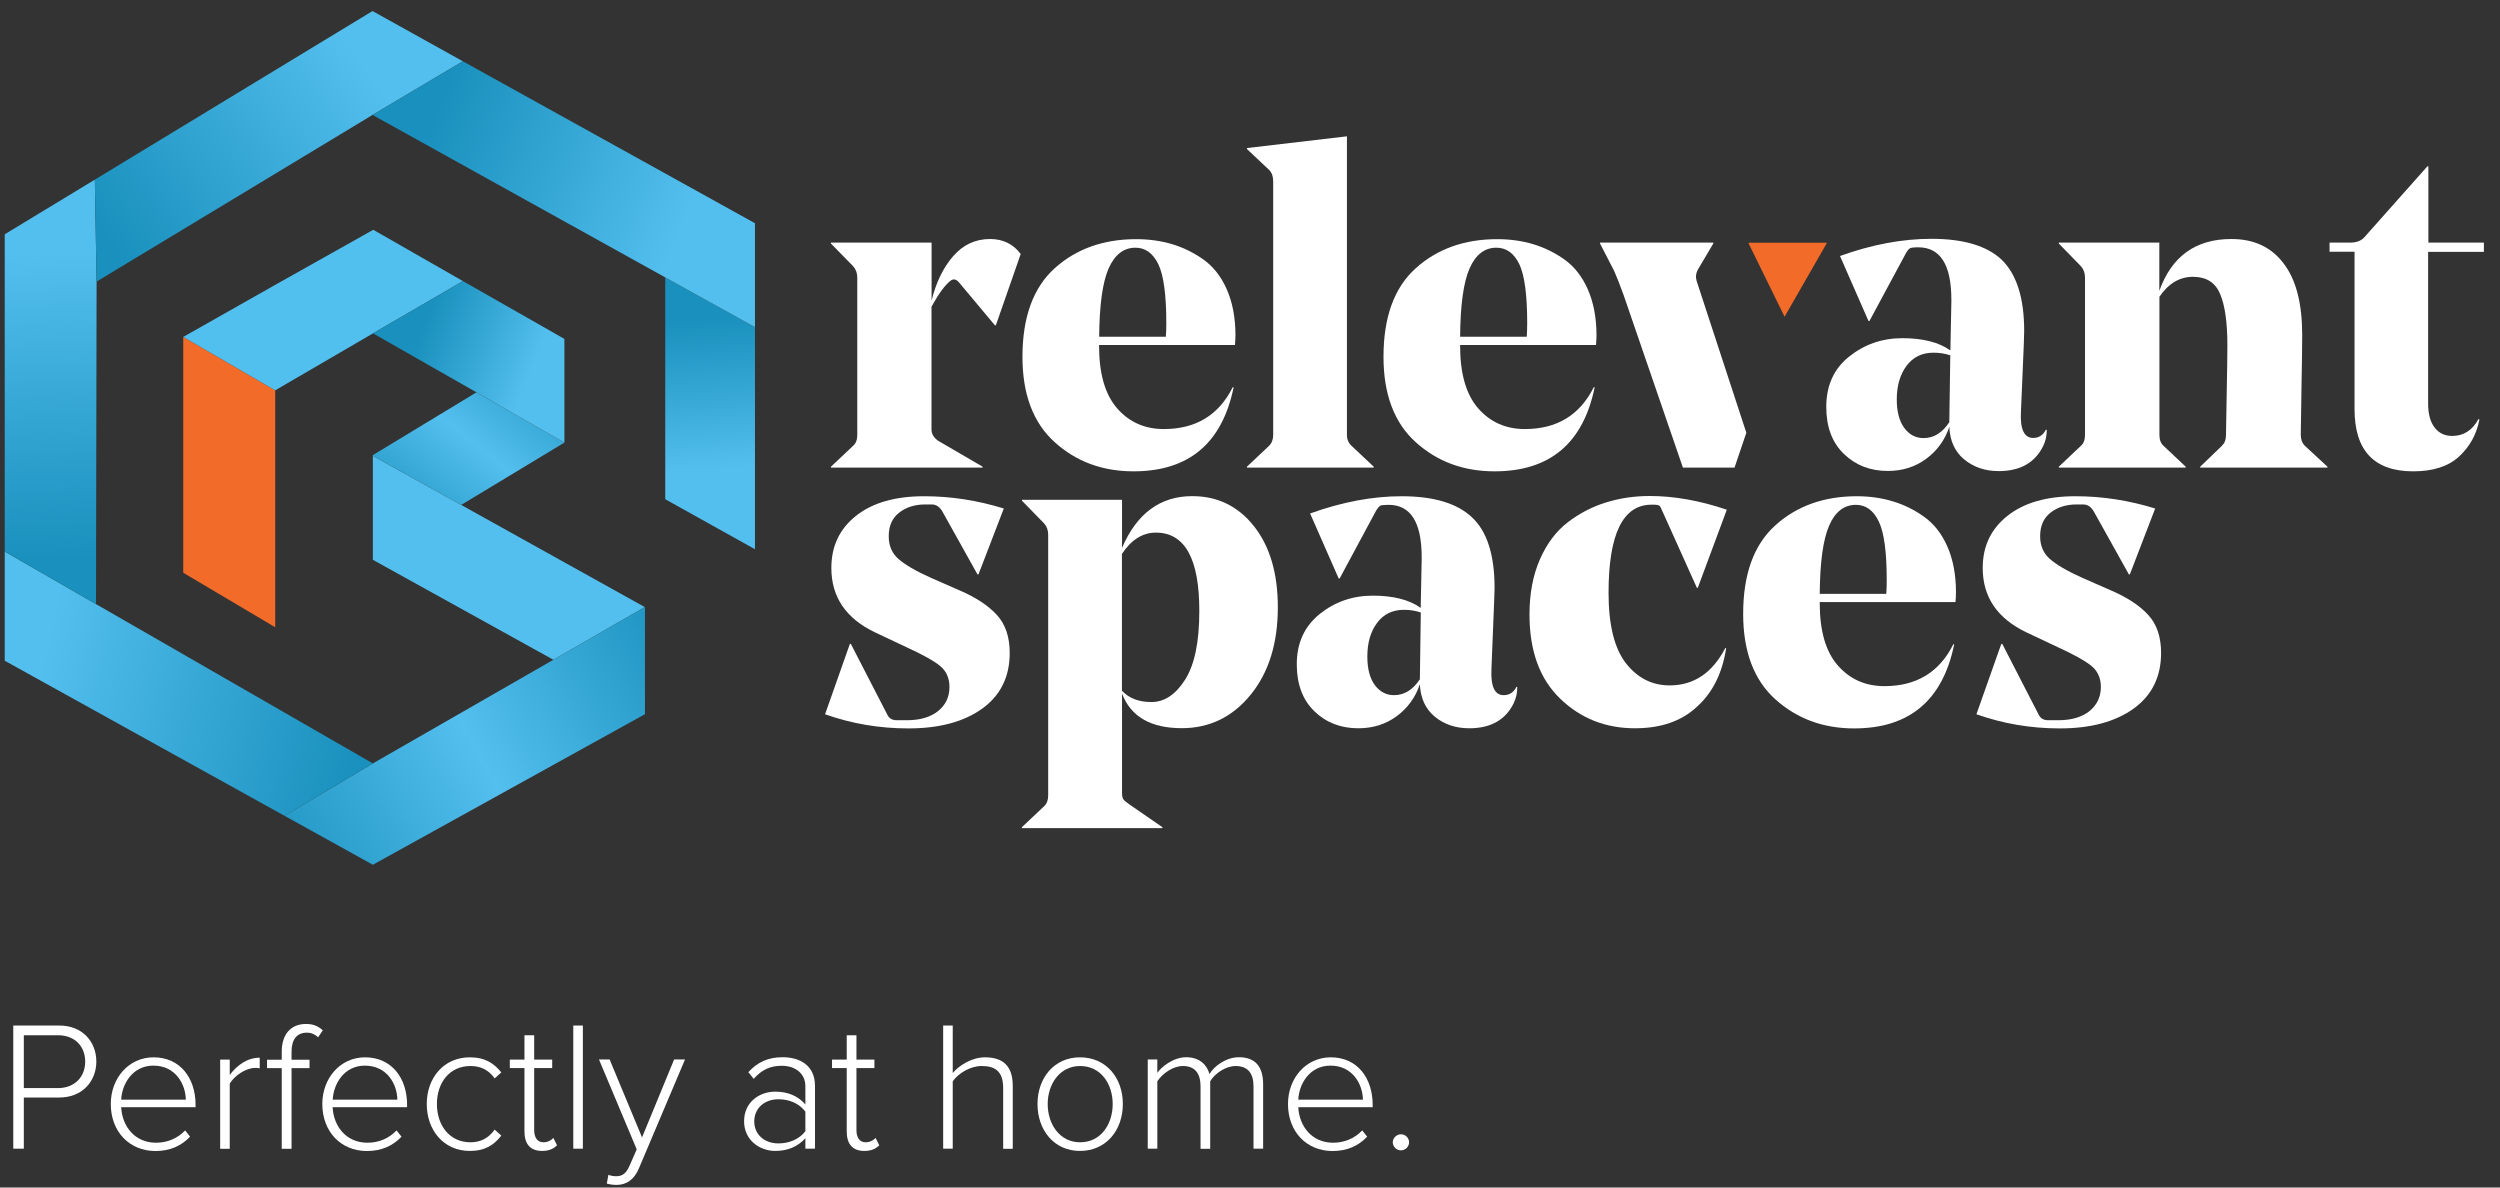 <?xml version="1.0" encoding="UTF-8"?>
<svg xmlns="http://www.w3.org/2000/svg" xmlns:xlink="http://www.w3.org/1999/xlink" width="200pt" height="95pt" viewBox="0 0 200 95" version="1.1">
<rect x="0" y="0" width="200" height="95" fill="#333333" stroke="none"/>
<defs>
<linearGradient id="linear0" gradientUnits="userSpaceOnUse" x1="46.837" y1="28.756" x2="33.002" y2="46.023" gradientTransform="matrix(0.947,0,0,0.95,0,0)">
<stop offset="0" style="stop-color:rgb(9.804%,56.471%,74.118%);stop-opacity:1;"/>
<stop offset="0.494" style="stop-color:rgb(32.549%,74.902%,93.333%);stop-opacity:1;"/>
<stop offset="1" style="stop-color:rgb(9.804%,56.471%,74.118%);stop-opacity:1;"/>
</linearGradient>
<linearGradient id="linear1" gradientUnits="userSpaceOnUse" x1="44.994" y1="31.126" x2="35.765" y2="27.307" gradientTransform="matrix(0.947,0,0,0.95,0,0)">
<stop offset="0" style="stop-color:rgb(32.549%,74.902%,93.333%);stop-opacity:1;"/>
<stop offset="1" style="stop-color:rgb(9.804%,56.471%,74.118%);stop-opacity:1;"/>
</linearGradient>
<linearGradient id="linear2" gradientUnits="userSpaceOnUse" x1="58.885" y1="53.116" x2="21.669" y2="74.352" gradientTransform="matrix(0.947,0,0,0.95,0,0)">
<stop offset="0" style="stop-color:rgb(9.804%,56.471%,74.118%);stop-opacity:1;"/>
<stop offset="0.494" style="stop-color:rgb(32.549%,74.902%,93.333%);stop-opacity:1;"/>
<stop offset="1" style="stop-color:rgb(9.804%,56.471%,74.118%);stop-opacity:1;"/>
</linearGradient>
<linearGradient id="linear3" gradientUnits="userSpaceOnUse" x1="3.583" y1="55.624" x2="30.718" y2="61.737" gradientTransform="matrix(0.947,0,0,0.95,0,0)">
<stop offset="0" style="stop-color:rgb(32.549%,74.902%,93.333%);stop-opacity:1;"/>
<stop offset="1" style="stop-color:rgb(9.804%,56.471%,74.118%);stop-opacity:1;"/>
</linearGradient>
<linearGradient id="linear4" gradientUnits="userSpaceOnUse" x1="3.814" y1="21.31" x2="4.886" y2="47.158" gradientTransform="matrix(0.947,0,0,0.95,0,0)">
<stop offset="0" style="stop-color:rgb(32.549%,74.902%,93.333%);stop-opacity:1;"/>
<stop offset="1" style="stop-color:rgb(9.804%,56.471%,74.118%);stop-opacity:1;"/>
</linearGradient>
<linearGradient id="linear5" gradientUnits="userSpaceOnUse" x1="30.529" y1="5.106" x2="9.293" y2="20.444" gradientTransform="matrix(0.947,0,0,0.95,0,0)">
<stop offset="0" style="stop-color:rgb(32.549%,74.902%,93.333%);stop-opacity:1;"/>
<stop offset="1" style="stop-color:rgb(9.804%,56.471%,74.118%);stop-opacity:1;"/>
</linearGradient>
<linearGradient id="linear6" gradientUnits="userSpaceOnUse" x1="60.308" y1="39.513" x2="59.45" y2="26.857" gradientTransform="matrix(0.947,0,0,0.95,0,0)">
<stop offset="0" style="stop-color:rgb(32.549%,74.902%,93.333%);stop-opacity:1;"/>
<stop offset="1" style="stop-color:rgb(9.804%,56.471%,74.118%);stop-opacity:1;"/>
</linearGradient>
<linearGradient id="linear7" gradientUnits="userSpaceOnUse" x1="57.713" y1="18.858" x2="36.477" y2="10.385" gradientTransform="matrix(0.947,0,0,0.95,0,0)">
<stop offset="0" style="stop-color:rgb(32.549%,74.902%,93.333%);stop-opacity:1;"/>
<stop offset="1" style="stop-color:rgb(9.804%,56.471%,74.118%);stop-opacity:1;"/>
</linearGradient>
</defs>
<g id="surface1">
<path style=" stroke:none;fill-rule:nonzero;fill:rgb(100%,100%,100%);fill-opacity:1;" d="M 1.062 91.902 L 1.062 82.043 L 4.746 82.043 C 6.629 82.043 7.707 83.375 7.707 84.922 C 7.707 86.469 6.617 87.801 4.746 87.801 L 1.906 87.801 L 1.906 91.895 L 1.062 91.895 Z M 6.816 84.93 C 6.816 83.684 5.965 82.82 4.648 82.82 L 1.906 82.82 L 1.906 87.047 L 4.66 87.047 C 5.965 87.039 6.816 86.156 6.816 84.93 Z M 6.816 84.93 "/>
<path style=" stroke:none;fill-rule:nonzero;fill:rgb(100%,100%,100%);fill-opacity:1;" d="M 8.863 88.32 C 8.863 86.25 10.301 84.586 12.281 84.586 C 14.453 84.586 15.645 86.297 15.645 88.367 L 15.645 88.578 L 9.695 88.578 C 9.773 90.129 10.805 91.418 12.48 91.418 C 13.379 91.418 14.203 91.078 14.812 90.434 L 15.207 90.934 C 14.496 91.676 13.609 92.082 12.426 92.082 C 10.344 92.074 8.863 90.523 8.863 88.32 Z M 12.273 85.25 C 10.598 85.25 9.754 86.723 9.695 87.973 L 14.867 87.973 C 14.848 86.754 14.055 85.25 12.273 85.25 Z M 12.273 85.25 "/>
<path style=" stroke:none;fill-rule:nonzero;fill:rgb(100%,100%,100%);fill-opacity:1;" d="M 17.613 91.902 L 17.613 84.77 L 18.379 84.77 L 18.379 85.992 C 18.988 85.195 19.789 84.617 20.777 84.617 L 20.777 85.465 C 20.645 85.434 20.543 85.434 20.398 85.434 C 19.68 85.434 18.703 86.078 18.379 86.707 L 18.379 91.902 Z M 17.613 91.902 "/>
<path style=" stroke:none;fill-rule:nonzero;fill:rgb(100%,100%,100%);fill-opacity:1;" d="M 22.539 91.902 L 22.539 85.453 L 21.363 85.453 L 21.363 84.777 L 22.539 84.777 L 22.539 84.129 C 22.539 82.746 23.273 81.918 24.469 81.918 C 24.973 81.918 25.367 82.023 25.824 82.422 L 25.453 82.984 C 25.215 82.766 24.926 82.613 24.547 82.613 C 23.742 82.613 23.324 83.172 23.324 84.129 L 23.324 84.777 L 24.762 84.777 L 24.762 85.453 L 23.324 85.453 L 23.324 91.902 Z M 22.539 91.902 "/>
<path style=" stroke:none;fill-rule:nonzero;fill:rgb(100%,100%,100%);fill-opacity:1;" d="M 25.785 88.32 C 25.785 86.25 27.227 84.586 29.203 84.586 C 31.371 84.586 32.566 86.297 32.566 88.367 L 32.566 88.578 L 26.609 88.578 C 26.684 90.129 27.719 91.418 29.395 91.418 C 30.293 91.418 31.117 91.078 31.723 90.434 L 32.121 90.934 C 31.414 91.676 30.52 92.082 29.336 92.082 C 27.262 92.074 25.785 90.523 25.785 88.32 Z M 29.191 85.25 C 27.52 85.25 26.68 86.723 26.617 87.973 L 31.789 87.973 C 31.773 86.754 30.977 85.25 29.191 85.25 Z M 29.191 85.25 "/>
<path style=" stroke:none;fill-rule:nonzero;fill:rgb(100%,100%,100%);fill-opacity:1;" d="M 34.141 88.32 C 34.141 86.242 35.492 84.586 37.586 84.586 C 38.824 84.586 39.523 85.074 40.105 85.793 L 39.574 86.27 C 39.062 85.555 38.406 85.281 37.633 85.281 C 35.965 85.281 34.953 86.613 34.953 88.32 C 34.953 90.031 35.965 91.383 37.633 91.383 C 38.406 91.383 39.062 91.086 39.574 90.371 L 40.105 90.848 C 39.523 91.59 38.824 92.074 37.586 92.074 C 35.492 92.074 34.141 90.414 34.141 88.32 Z M 34.141 88.32 "/>
<path style=" stroke:none;fill-rule:nonzero;fill:rgb(100%,100%,100%);fill-opacity:1;" d="M 41.957 90.523 L 41.957 85.445 L 40.785 85.445 L 40.785 84.77 L 41.957 84.77 L 41.957 82.82 L 42.734 82.82 L 42.734 84.77 L 44.176 84.77 L 44.176 85.445 L 42.734 85.445 L 42.734 90.402 C 42.734 90.98 42.973 91.383 43.477 91.383 C 43.816 91.383 44.109 91.219 44.27 91.035 L 44.562 91.625 C 44.281 91.895 43.949 92.074 43.359 92.074 C 42.414 92.074 41.957 91.504 41.957 90.523 Z M 41.957 90.523 "/>
<path style=" stroke:none;fill-rule:nonzero;fill:rgb(100%,100%,100%);fill-opacity:1;" d="M 45.863 91.902 L 45.863 82.043 L 46.629 82.043 L 46.629 91.895 L 45.863 91.895 Z M 45.863 91.902 "/>
<path style=" stroke:none;fill-rule:nonzero;fill:rgb(100%,100%,100%);fill-opacity:1;" d="M 48.672 93.984 C 48.836 94.062 49.121 94.098 49.289 94.098 C 49.766 94.098 50.086 93.91 50.379 93.223 L 50.938 91.949 L 47.918 84.758 L 48.77 84.758 L 51.363 90.992 L 53.93 84.758 L 54.801 84.758 L 51.117 93.461 C 50.738 94.363 50.133 94.793 49.309 94.793 C 49.062 94.793 48.73 94.742 48.543 94.688 Z M 48.672 93.984 "/>
<path style=" stroke:none;fill-rule:nonzero;fill:rgb(100%,100%,100%);fill-opacity:1;" d="M 64.43 91.902 L 64.43 91.059 C 63.797 91.75 63.004 92.074 62.016 92.074 C 60.793 92.074 59.527 91.23 59.527 89.699 C 59.527 88.148 60.777 87.332 62.016 87.332 C 63.004 87.332 63.816 87.656 64.43 88.352 L 64.43 86.906 C 64.43 85.84 63.582 85.262 62.531 85.262 C 61.629 85.262 60.938 85.574 60.297 86.309 L 59.867 85.773 C 60.605 84.977 61.43 84.578 62.605 84.578 C 64.043 84.578 65.199 85.273 65.199 86.871 L 65.199 91.895 L 64.43 91.895 Z M 64.43 90.5 L 64.43 88.93 C 63.93 88.266 63.137 87.941 62.281 87.941 C 61.117 87.941 60.34 88.691 60.34 89.719 C 60.34 90.727 61.117 91.473 62.281 91.473 C 63.137 91.469 63.93 91.145 64.43 90.5 Z M 64.43 90.5 "/>
<path style=" stroke:none;fill-rule:nonzero;fill:rgb(100%,100%,100%);fill-opacity:1;" d="M 67.738 90.523 L 67.738 85.445 L 66.562 85.445 L 66.562 84.77 L 67.738 84.77 L 67.738 82.82 L 68.516 82.82 L 68.516 84.77 L 69.953 84.77 L 69.953 85.445 L 68.516 85.445 L 68.516 90.402 C 68.516 90.98 68.75 91.383 69.25 91.383 C 69.59 91.383 69.887 91.219 70.047 91.035 L 70.344 91.625 C 70.059 91.895 69.723 92.074 69.141 92.074 C 68.191 92.074 67.738 91.504 67.738 90.523 Z M 67.738 90.523 "/>
<path style=" stroke:none;fill-rule:nonzero;fill:rgb(100%,100%,100%);fill-opacity:1;" d="M 80.254 91.902 L 80.254 87.039 C 80.254 85.664 79.562 85.281 78.531 85.281 C 77.621 85.281 76.676 85.859 76.219 86.504 L 76.219 91.895 L 75.453 91.895 L 75.453 82.043 L 76.219 82.043 L 76.219 85.84 C 76.734 85.227 77.754 84.586 78.789 84.586 C 80.227 84.586 81.02 85.262 81.02 86.875 L 81.02 91.902 Z M 80.254 91.902 "/>
<path style=" stroke:none;fill-rule:nonzero;fill:rgb(100%,100%,100%);fill-opacity:1;" d="M 83 88.32 C 83 86.242 84.328 84.586 86.398 84.586 C 88.504 84.586 89.828 86.242 89.828 88.32 C 89.828 90.402 88.504 92.074 86.398 92.074 C 84.328 92.074 83 90.414 83 88.32 Z M 89.016 88.32 C 89.016 86.742 88.086 85.281 86.41 85.281 C 84.766 85.281 83.816 86.742 83.816 88.32 C 83.816 89.918 84.766 91.383 86.41 91.383 C 88.086 91.383 89.016 89.918 89.016 88.32 Z M 89.016 88.32 "/>
<path style=" stroke:none;fill-rule:nonzero;fill:rgb(100%,100%,100%);fill-opacity:1;" d="M 100.281 91.902 L 100.281 86.906 C 100.281 85.902 99.855 85.281 98.855 85.281 C 98.086 85.281 97.215 85.84 96.816 86.5 L 96.816 91.902 L 96.043 91.902 L 96.043 86.906 C 96.043 85.902 95.625 85.281 94.629 85.281 C 93.863 85.281 93.012 85.859 92.586 86.504 L 92.586 91.895 L 91.82 91.895 L 91.82 84.758 L 92.586 84.758 L 92.586 85.832 C 92.879 85.379 93.855 84.578 94.887 84.578 C 95.996 84.578 96.578 85.227 96.754 85.926 C 97.148 85.262 98.109 84.578 99.109 84.578 C 100.414 84.578 101.051 85.316 101.051 86.754 L 101.051 91.895 L 100.281 91.895 Z M 100.281 91.902 "/>
<path style=" stroke:none;fill-rule:nonzero;fill:rgb(100%,100%,100%);fill-opacity:1;" d="M 103.039 88.32 C 103.039 86.25 104.477 84.586 106.461 84.586 C 108.629 84.586 109.812 86.297 109.812 88.367 L 109.812 88.578 L 103.863 88.578 C 103.941 90.129 104.973 91.418 106.648 91.418 C 107.547 91.418 108.371 91.078 108.977 90.434 L 109.375 90.934 C 108.664 91.676 107.773 92.082 106.59 92.082 C 104.508 92.074 103.039 90.523 103.039 88.32 Z M 106.438 85.25 C 104.762 85.25 103.918 86.723 103.863 87.973 L 109.035 87.973 C 109.016 86.754 108.223 85.25 106.438 85.25 Z M 106.438 85.25 "/>
<path style=" stroke:none;fill-rule:nonzero;fill:rgb(100%,100%,100%);fill-opacity:1;" d="M 111.422 91.383 C 111.422 91.035 111.73 90.742 112.082 90.742 C 112.434 90.742 112.727 91.035 112.727 91.383 C 112.727 91.73 112.434 92.027 112.082 92.027 C 111.723 92.035 111.422 91.73 111.422 91.383 Z M 111.422 91.383 "/>
<path style=" stroke:none;fill-rule:nonzero;fill:rgb(100%,100%,100%);fill-opacity:1;" d="M 75.957 54.957 C 75.957 54.254 75.711 53.695 75.219 53.285 C 74.727 52.879 73.809 52.363 72.48 51.758 L 70.02 50.598 C 67.68 49.484 66.508 47.766 66.508 45.438 C 66.508 43.688 67.168 42.305 68.492 41.258 C 69.82 40.211 71.629 39.699 73.93 39.699 C 76.051 39.699 78.18 40.023 80.305 40.68 L 78.277 45.953 L 78.199 45.953 L 75.379 40.898 C 75.16 40.539 74.883 40.355 74.543 40.355 L 74.035 40.355 C 73.191 40.355 72.492 40.574 71.934 41.012 C 71.375 41.449 71.098 42.074 71.098 42.902 C 71.098 43.652 71.355 44.262 71.875 44.715 C 72.395 45.172 73.25 45.676 74.434 46.207 L 76.754 47.227 C 78.059 47.785 79.055 48.438 79.746 49.191 C 80.438 49.941 80.777 50.957 80.777 52.238 C 80.777 54.148 80.039 55.641 78.57 56.695 C 77.094 57.75 75.133 58.273 72.668 58.273 C 70.348 58.273 68.133 57.895 66.004 57.141 L 67.992 51.508 L 68.066 51.508 L 70.969 57.141 C 71.109 57.457 71.363 57.617 71.723 57.617 L 72.559 57.617 C 73.598 57.617 74.422 57.379 75.035 56.895 C 75.652 56.402 75.957 55.758 75.957 54.957 Z M 75.957 54.957 "/>
<path style=" stroke:none;fill-rule:nonzero;fill:rgb(100%,100%,100%);fill-opacity:1;" d="M 83.855 63.641 L 83.855 42.785 C 83.855 42.426 83.75 42.121 83.531 41.875 L 81.762 40.062 L 81.762 39.984 L 89.762 39.984 L 89.762 43.832 C 90.945 41.07 92.82 39.691 95.379 39.691 C 97.406 39.691 99.055 40.496 100.324 42.105 C 101.594 43.719 102.227 45.875 102.227 48.59 C 102.227 51.473 101.496 53.809 100.047 55.586 C 98.598 57.359 96.762 58.254 94.547 58.254 C 92.055 58.254 90.465 57.332 89.762 55.488 L 89.762 63.414 C 89.762 63.648 89.793 63.82 89.859 63.926 C 89.914 64.02 90.066 64.156 90.312 64.324 L 92.992 66.176 L 92.992 66.25 L 81.75 66.25 L 81.75 66.176 L 83.523 64.504 C 83.75 64.297 83.855 64.004 83.855 63.641 Z M 92.469 42.609 C 91.414 42.609 90.504 43.176 89.754 44.316 L 89.754 55.254 C 90.312 55.859 91.098 56.164 92.109 56.164 C 93.156 56.164 94.055 55.562 94.812 54.367 C 95.57 53.172 95.945 51.348 95.945 48.895 C 95.953 44.699 94.793 42.609 92.469 42.609 Z M 92.469 42.609 "/>
<path style=" stroke:none;fill-rule:nonzero;fill:rgb(100%,100%,100%);fill-opacity:1;" d="M 119.566 47.035 C 119.566 47.176 119.555 47.426 119.543 47.773 C 119.535 48.129 119.523 48.316 119.523 48.336 L 119.316 53.504 C 119.246 54.91 119.574 55.613 120.293 55.613 C 120.75 55.613 121.09 55.395 121.309 54.957 L 121.383 54.957 C 121.383 55.441 121.285 55.879 121.09 56.27 C 120.434 57.598 119.25 58.262 117.539 58.262 C 116.449 58.262 115.531 57.949 114.781 57.332 C 114.035 56.715 113.637 55.848 113.59 54.738 C 113.23 55.801 112.605 56.66 111.723 57.305 C 110.844 57.949 109.82 58.262 108.664 58.262 C 107.262 58.262 106.09 57.809 105.152 56.902 C 104.215 55.996 103.742 54.738 103.742 53.145 C 103.742 51.453 104.348 50.113 105.57 49.125 C 106.789 48.145 108.211 47.652 109.82 47.652 C 111.457 47.652 112.746 47.977 113.656 48.633 L 113.734 44.746 L 113.734 44.566 C 113.734 41.781 112.852 40.387 111.086 40.387 C 110.73 40.387 110.504 40.41 110.418 40.461 C 110.332 40.508 110.227 40.633 110.105 40.82 L 107.172 46.277 L 107.094 46.277 L 104.809 41.078 C 107.367 40.156 109.812 39.699 112.129 39.699 C 114.688 39.699 116.562 40.262 117.746 41.375 C 118.965 42.5 119.566 44.395 119.566 47.035 Z M 112.32 48.785 C 111.402 48.785 110.68 49.133 110.16 49.84 C 109.641 50.539 109.387 51.434 109.387 52.523 C 109.387 53.492 109.582 54.254 109.98 54.797 C 110.379 55.336 110.891 55.613 111.523 55.613 C 112.348 55.613 113.031 55.184 113.59 54.34 L 113.59 54.301 L 113.664 49 C 113.23 48.852 112.785 48.785 112.32 48.785 Z M 112.32 48.785 "/>
<path style=" stroke:none;fill-rule:nonzero;fill:rgb(100%,100%,100%);fill-opacity:1;" d="M 130.797 58.262 C 128.453 58.262 126.457 57.477 124.82 55.898 C 123.18 54.32 122.359 52.078 122.359 49.172 C 122.359 47.5 122.633 46.027 123.191 44.754 C 123.75 43.48 124.496 42.492 125.438 41.77 C 126.371 41.059 127.398 40.527 128.496 40.191 C 129.594 39.852 130.754 39.68 131.988 39.68 C 133.922 39.68 135.977 40.043 138.145 40.777 L 135.824 47.023 L 135.75 47.023 L 132.953 40.812 C 132.879 40.625 132.812 40.496 132.738 40.449 C 132.66 40.406 132.52 40.375 132.301 40.375 L 132.121 40.375 C 129.832 40.375 128.684 42.719 128.684 47.426 C 128.684 49.988 129.148 51.871 130.074 53.059 C 131.004 54.246 132.168 54.832 133.57 54.832 C 135.5 54.832 136.988 53.84 138.02 51.848 L 138.094 51.848 C 137.785 53.863 137 55.434 135.738 56.555 C 134.508 57.703 132.848 58.262 130.797 58.262 Z M 130.797 58.262 "/>
<path style=" stroke:none;fill-rule:nonzero;fill:rgb(100%,100%,100%);fill-opacity:1;" d="M 156.438 48.164 L 145.578 48.164 L 145.578 48.242 C 145.578 50.473 146.059 52.137 147.027 53.238 C 147.992 54.34 149.234 54.891 150.758 54.891 C 153.312 54.891 155.152 53.777 156.262 51.547 L 156.336 51.547 C 155.418 56.031 152.746 58.273 148.332 58.273 C 145.844 58.273 143.75 57.492 142.027 55.945 C 140.312 54.398 139.453 52.117 139.453 49.113 C 139.453 45.941 140.305 43.578 142.027 42.027 C 143.738 40.48 145.918 39.699 148.543 39.699 C 149.555 39.699 150.512 39.832 151.402 40.102 C 152.293 40.363 153.137 40.777 153.918 41.336 C 154.707 41.895 155.332 42.684 155.789 43.719 C 156.238 44.746 156.477 45.973 156.477 47.367 C 156.477 47.605 156.469 47.871 156.438 48.164 Z M 148.473 40.387 C 147.539 40.387 146.816 40.934 146.336 42.039 C 145.852 43.141 145.598 44.961 145.578 47.512 L 150.902 47.512 C 150.926 47.195 150.938 46.836 150.938 46.418 C 150.938 44.164 150.73 42.598 150.301 41.715 C 149.875 40.832 149.27 40.387 148.473 40.387 Z M 148.473 40.387 "/>
<path style=" stroke:none;fill-rule:nonzero;fill:rgb(100%,100%,100%);fill-opacity:1;" d="M 168.07 54.957 C 168.07 54.254 167.82 53.695 167.328 53.285 C 166.836 52.879 165.918 52.363 164.59 51.758 L 162.133 50.598 C 159.789 49.484 158.617 47.766 158.617 45.438 C 158.617 43.688 159.281 42.305 160.609 41.258 C 161.934 40.211 163.742 39.699 166.043 39.699 C 168.16 39.699 170.293 40.023 172.414 40.68 L 170.387 45.953 L 170.312 45.953 L 167.492 40.898 C 167.273 40.539 167 40.355 166.656 40.355 L 166.145 40.355 C 165.301 40.355 164.602 40.574 164.043 41.012 C 163.484 41.449 163.211 42.074 163.211 42.902 C 163.211 43.652 163.469 44.262 163.988 44.715 C 164.508 45.172 165.359 45.676 166.543 46.207 L 168.863 47.227 C 170.168 47.785 171.164 48.438 171.855 49.191 C 172.547 49.941 172.887 50.957 172.887 52.238 C 172.887 54.148 172.148 55.641 170.68 56.695 C 169.203 57.75 167.242 58.273 164.785 58.273 C 162.461 58.273 160.246 57.895 158.113 57.141 L 160.105 51.508 L 160.18 51.508 L 163.078 57.141 C 163.219 57.457 163.473 57.617 163.836 57.617 L 164.668 57.617 C 165.707 57.617 166.535 57.379 167.152 56.895 C 167.754 56.402 168.07 55.758 168.07 54.957 Z M 168.07 54.957 "/>
<path style=" stroke:none;fill-rule:nonzero;fill:rgb(100%,100%,100%);fill-opacity:1;" d="M 81.656 20.32 L 79.668 26.027 L 79.594 26.027 L 76.734 22.609 C 76.516 22.344 76.297 22.289 76.078 22.43 C 75.617 22.77 75.102 23.477 74.52 24.535 L 74.52 34.352 C 74.52 34.711 74.695 35.016 75.059 35.266 L 78.609 37.336 L 78.609 37.41 L 66.477 37.41 L 66.477 37.336 L 68.254 35.66 C 68.473 35.473 68.582 35.18 68.582 34.789 L 68.582 22.211 C 68.582 21.852 68.473 21.547 68.254 21.301 L 66.477 19.484 L 66.477 19.41 L 74.527 19.41 L 74.527 24.062 C 74.867 22.629 75.438 21.449 76.23 20.52 C 77.027 19.59 78.02 19.121 79.207 19.121 C 80.238 19.121 81.062 19.523 81.656 20.32 Z M 81.656 20.32 "/>
<path style=" stroke:none;fill-rule:nonzero;fill:rgb(100%,100%,100%);fill-opacity:1;" d="M 98.797 27.598 L 87.926 27.598 L 87.926 27.672 C 87.926 29.906 88.41 31.57 89.375 32.672 C 90.34 33.773 91.582 34.324 93.105 34.324 C 95.664 34.324 97.5 33.215 98.617 30.98 L 98.691 30.98 C 97.773 35.461 95.105 37.707 90.684 37.707 C 88.191 37.707 86.09 36.926 84.375 35.375 C 82.66 33.828 81.797 31.551 81.797 28.547 C 81.797 25.375 82.66 23.008 84.375 21.461 C 86.09 19.914 88.27 19.133 90.898 19.133 C 91.91 19.133 92.871 19.266 93.762 19.531 C 94.648 19.797 95.492 20.207 96.281 20.766 C 97.062 21.328 97.691 22.117 98.145 23.152 C 98.598 24.188 98.836 25.402 98.836 26.809 C 98.836 27.039 98.824 27.301 98.797 27.598 Z M 90.836 19.816 C 89.895 19.816 89.18 20.371 88.691 21.473 C 88.207 22.574 87.953 24.395 87.934 26.941 L 93.266 26.941 C 93.297 26.629 93.305 26.266 93.305 25.852 C 93.305 23.598 93.094 22.031 92.668 21.137 C 92.234 20.254 91.629 19.816 90.836 19.816 Z M 90.836 19.816 "/>
<path style=" stroke:none;fill-rule:nonzero;fill:rgb(100%,100%,100%);fill-opacity:1;" d="M 107.754 10.906 L 107.754 34.789 C 107.754 35.148 107.879 35.441 108.117 35.66 L 109.898 37.336 L 109.898 37.41 L 99.754 37.41 L 99.754 37.336 L 101.531 35.66 C 101.75 35.441 101.855 35.148 101.855 34.789 L 101.855 14.508 C 101.855 14.117 101.75 13.812 101.531 13.594 L 99.754 11.922 L 99.754 11.844 Z M 107.754 10.906 "/>
<path style=" stroke:none;fill-rule:nonzero;fill:rgb(100%,100%,100%);fill-opacity:1;" d="M 127.68 27.598 L 116.809 27.598 L 116.809 27.672 C 116.809 29.906 117.293 31.57 118.258 32.672 C 119.223 33.773 120.465 34.324 121.988 34.324 C 124.547 34.324 126.383 33.215 127.5 30.98 L 127.574 30.98 C 126.656 35.461 123.988 37.707 119.566 37.707 C 117.074 37.707 114.973 36.926 113.258 35.375 C 111.543 33.828 110.68 31.551 110.68 28.547 C 110.68 25.375 111.535 23.008 113.258 21.461 C 114.973 19.914 117.152 19.133 119.781 19.133 C 120.793 19.133 121.754 19.266 122.645 19.531 C 123.531 19.797 124.375 20.207 125.164 20.766 C 125.945 21.328 126.57 22.117 127.027 23.152 C 127.48 24.188 127.719 25.402 127.719 26.809 C 127.719 27.039 127.707 27.301 127.68 27.598 Z M 119.707 19.816 C 118.77 19.816 118.051 20.371 117.566 21.473 C 117.082 22.574 116.828 24.395 116.809 26.941 L 122.141 26.941 C 122.16 26.629 122.176 26.266 122.176 25.852 C 122.176 23.598 121.969 22.031 121.547 21.137 C 121.117 20.254 120.512 19.816 119.707 19.816 Z M 119.707 19.816 "/>
<path style=" stroke:none;fill-rule:nonzero;fill:rgb(100%,100%,100%);fill-opacity:1;" d="M 161.934 26.465 C 161.934 26.609 161.922 26.867 161.914 27.207 C 161.902 27.562 161.895 27.75 161.895 27.77 L 161.676 32.926 C 161.598 34.332 161.934 35.035 162.652 35.035 C 163.105 35.035 163.449 34.816 163.664 34.383 L 163.742 34.383 C 163.742 34.863 163.645 35.301 163.449 35.691 C 162.793 37.02 161.609 37.688 159.898 37.688 C 158.805 37.688 157.891 37.371 157.141 36.758 C 156.391 36.137 155.996 35.273 155.945 34.152 C 155.586 35.215 154.961 36.07 154.082 36.715 C 153.203 37.363 152.176 37.676 151.023 37.676 C 149.621 37.676 148.449 37.223 147.508 36.309 C 146.562 35.398 146.102 34.145 146.102 32.547 C 146.102 30.844 146.707 29.504 147.926 28.531 C 149.148 27.551 150.566 27.055 152.188 27.055 C 153.828 27.055 155.113 27.379 156.031 28.035 L 156.109 24.152 L 156.109 23.969 C 156.109 21.188 155.23 19.785 153.465 19.785 C 153.105 19.785 152.879 19.816 152.797 19.863 C 152.711 19.914 152.602 20.035 152.492 20.223 L 149.555 25.68 L 149.48 25.68 L 147.199 20.48 C 149.754 19.559 152.195 19.105 154.52 19.105 C 157.074 19.105 158.949 19.664 160.133 20.777 C 161.324 21.934 161.934 23.824 161.934 26.465 Z M 154.68 28.215 C 153.762 28.215 153.039 28.566 152.52 29.27 C 152 29.973 151.742 30.863 151.742 31.957 C 151.742 32.926 151.941 33.688 152.34 34.23 C 152.734 34.77 153.246 35.047 153.883 35.047 C 154.707 35.047 155.387 34.621 155.945 33.773 L 155.945 33.734 L 156.023 28.426 C 155.586 28.281 155.141 28.215 154.68 28.215 Z M 154.68 28.215 "/>
<path style=" stroke:none;fill-rule:nonzero;fill:rgb(100%,100%,100%);fill-opacity:1;" d="M 184.176 26.789 C 184.176 27.664 184.156 29.109 184.117 31.133 C 184.082 33.152 184.062 34.371 184.062 34.789 C 184.062 35.148 184.168 35.441 184.387 35.66 L 186.195 37.336 L 186.195 37.41 L 176.016 37.41 L 176.016 37.336 L 177.758 35.66 C 177.977 35.441 178.078 35.168 178.078 34.828 C 178.078 34.75 178.098 33.707 178.133 31.684 C 178.172 29.656 178.191 28.312 178.191 27.625 C 178.191 25.812 178 24.445 177.613 23.523 C 177.223 22.598 176.508 22.145 175.438 22.145 C 174.375 22.145 173.477 22.676 172.754 23.738 L 172.754 34.789 C 172.754 35.18 172.859 35.461 173.078 35.66 L 174.855 37.336 L 174.855 37.41 L 164.707 37.41 L 164.707 37.336 L 166.477 35.66 C 166.695 35.473 166.801 35.18 166.801 34.789 L 166.801 22.211 C 166.801 21.852 166.695 21.547 166.477 21.301 L 164.707 19.484 L 164.707 19.41 L 172.746 19.41 L 172.746 23.266 C 173.738 20.5 175.652 19.121 178.516 19.121 C 180.324 19.121 181.723 19.777 182.699 21.09 C 183.695 22.391 184.176 24.301 184.176 26.789 Z M 184.176 26.789 "/>
<path style=" stroke:none;fill-rule:nonzero;fill:rgb(100%,100%,100%);fill-opacity:1;" d="M 198.711 19.418 L 198.711 20.152 L 194.25 20.152 L 194.25 32.289 C 194.25 33.117 194.422 33.754 194.766 34.199 C 195.105 34.645 195.566 34.875 196.176 34.875 C 197.09 34.875 197.793 34.426 198.277 33.523 L 198.352 33.562 C 198.137 34.723 197.594 35.711 196.742 36.508 C 195.883 37.305 194.656 37.707 193.066 37.707 C 189.922 37.707 188.363 36.043 188.363 32.727 L 188.363 20.141 L 186.363 20.141 L 186.363 19.41 L 187.992 19.41 C 188.504 19.41 188.871 19.273 189.121 19.012 L 194.195 13.301 L 194.27 13.301 L 194.27 19.41 L 198.711 19.41 Z M 198.711 19.418 "/>
<path style=" stroke:none;fill-rule:nonzero;fill:rgb(95.294%,41.961%,15.686%);fill-opacity:1;" d="M 142.766 25.34 L 146.125 19.484 L 146.125 19.418 L 139.895 19.418 L 139.895 19.484 Z M 142.766 25.34 "/>
<path style=" stroke:none;fill-rule:nonzero;fill:rgb(100%,100%,100%);fill-opacity:1;" d="M 135.727 22.465 C 135.637 22.152 135.672 21.852 135.836 21.559 L 137.062 19.484 L 137.062 19.41 L 128.004 19.41 L 128.004 19.484 L 129.129 21.668 C 129.316 22.078 129.57 22.727 129.887 23.598 L 134.633 37.41 L 138.762 37.41 L 139.707 34.621 Z M 135.727 22.465 "/>
<path style=" stroke:none;fill-rule:nonzero;fill:rgb(32.549%,74.902%,93.333%);fill-opacity:1;" d="M 36.895 40.395 L 29.828 36.473 L 29.828 36.461 L 29.828 44.785 L 44.27 52.781 L 51.582 48.566 Z M 36.895 40.395 "/>
<path style=" stroke:none;fill-rule:nonzero;fill:rgb(95.294%,41.961%,15.686%);fill-opacity:1;" d="M 22.016 31.227 L 14.66 26.953 L 14.66 45.82 L 22.016 50.18 Z M 22.016 31.227 "/>
<path style=" stroke:none;fill-rule:nonzero;fill:rgb(32.157%,75.294%,93.725%);fill-opacity:1;" d="M 29.859 18.383 L 22.016 22.789 L 14.66 26.953 L 22.016 31.227 L 29.84 26.668 L 37.035 22.488 Z M 29.859 18.383 "/>
<path style=" stroke:none;fill-rule:nonzero;fill:url(#linear0);" d="M 38.02 31.445 L 29.828 36.41 L 29.828 36.473 L 36.895 40.395 L 45.152 35.406 L 38.117 31.387 Z M 38.02 31.445 "/>
<path style=" stroke:none;fill-rule:nonzero;fill:url(#linear1);" d="M 37.035 22.488 L 29.84 26.668 L 38.117 31.387 L 45.152 35.406 L 45.152 27.113 Z M 37.035 22.488 "/>
<path style=" stroke:none;fill-rule:nonzero;fill:url(#linear2);" d="M 51.582 48.566 L 44.27 52.781 L 29.828 61.074 L 22.766 65.266 L 29.828 69.18 L 51.598 57.133 L 51.598 48.574 Z M 51.582 48.566 "/>
<path style=" stroke:none;fill-rule:nonzero;fill:url(#linear3);" d="M 7.68 48.328 L 0.379 44.125 L 0.379 52.859 L 22.766 65.266 L 29.828 61.074 Z M 7.68 48.328 "/>
<path style=" stroke:none;fill-rule:nonzero;fill:url(#linear4);" d="M 7.586 14.371 L 0.379 18.742 L 0.379 44.125 L 7.68 48.328 L 7.727 22.527 Z M 7.586 14.371 "/>
<path style=" stroke:none;fill-rule:nonzero;fill:url(#linear5);" d="M 29.801 0.883 L 7.586 14.371 L 7.727 22.527 L 29.801 9.195 L 37.027 4.902 Z M 29.801 0.883 "/>
<path style=" stroke:none;fill-rule:nonzero;fill:url(#linear6);" d="M 53.219 39.938 L 60.398 43.938 L 60.398 26.172 L 53.219 22.191 Z M 53.219 39.938 "/>
<path style=" stroke:none;fill-rule:nonzero;fill:url(#linear7);" d="M 37.027 4.902 L 29.801 9.195 L 53.219 22.191 L 60.398 26.172 L 60.398 17.859 Z M 37.027 4.902 "/>
</g>
</svg>
